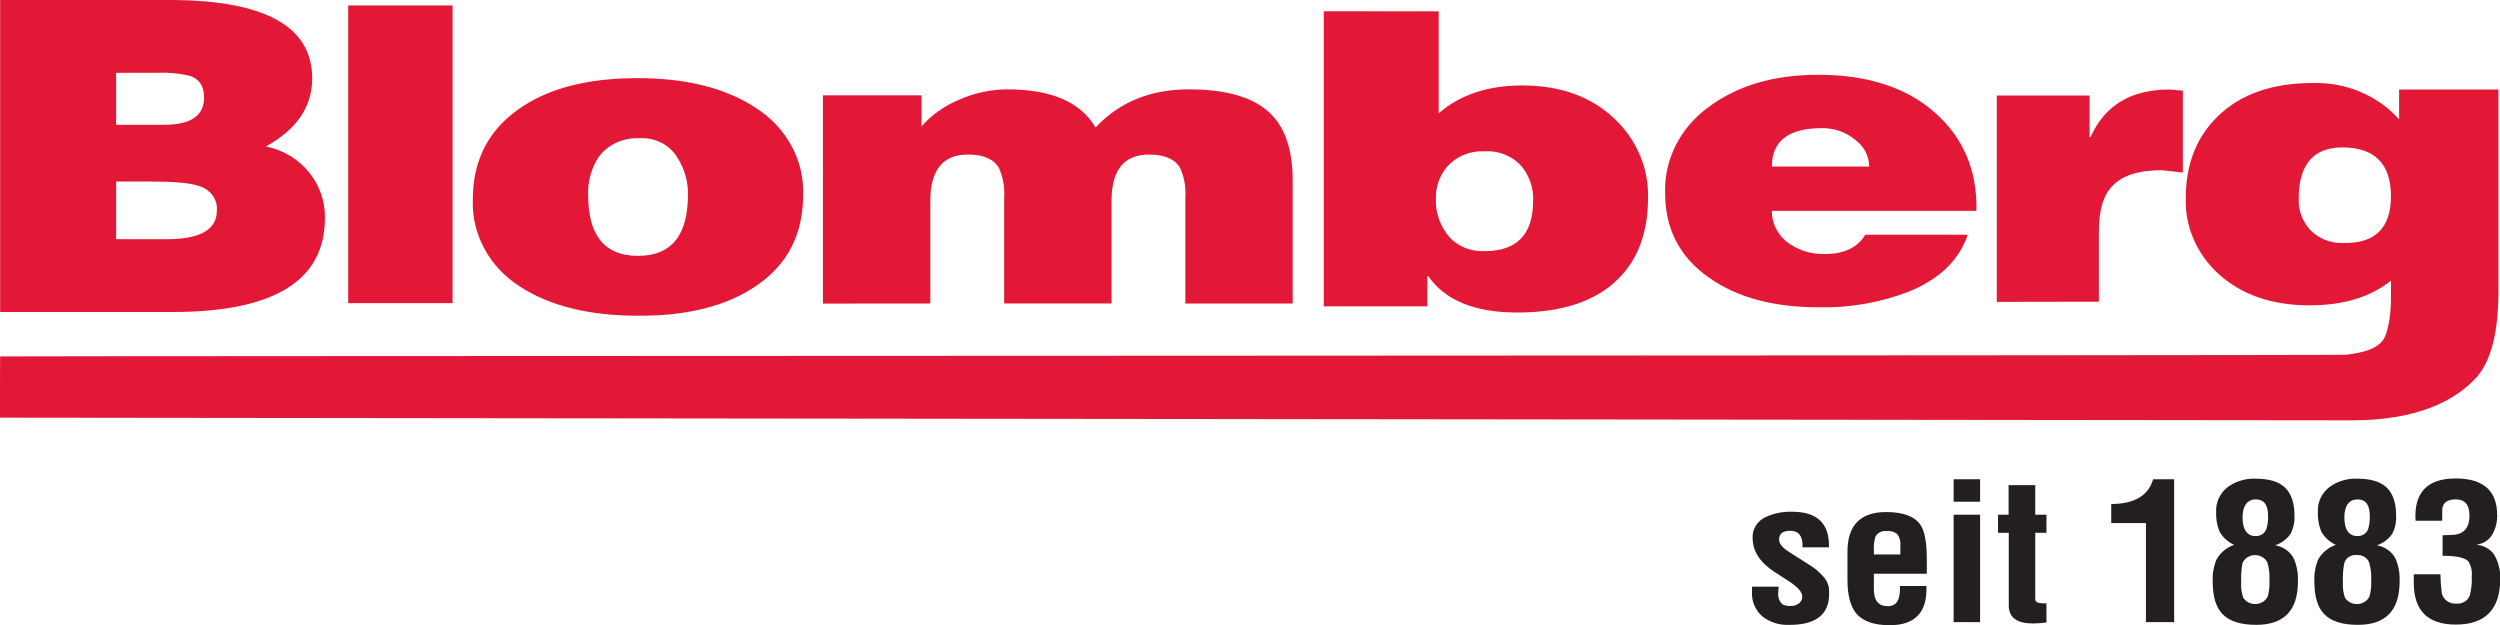 <svg width="128" height="32" viewBox="0 0 128 32" fill="none" xmlns="http://www.w3.org/2000/svg">
<g clip-path="url(#clip0_191_1440)">
<path fill-rule="evenodd" clip-rule="evenodd" d="M7.834 9.296H5.946V12.247H8.539C10.249 12.247 11.104 11.758 11.104 10.781C11.126 10.503 11.046 10.226 10.876 9.996C10.707 9.766 10.458 9.597 10.172 9.518C9.737 9.371 8.956 9.296 7.834 9.296V9.296ZM8.033 3.727H5.946V6.389H8.411C9.769 6.389 10.448 5.923 10.45 4.99C10.45 4.414 10.207 4.044 9.719 3.882C9.169 3.752 8.6 3.7 8.033 3.727V3.727ZM8.841 15.974H0.007V0H8.663C13.544 0 15.984 1.338 15.984 4.015C15.984 5.465 15.195 6.626 13.617 7.498C14.502 7.678 15.288 8.151 15.83 8.831C16.369 9.5 16.653 10.32 16.635 11.158C16.637 14.368 14.039 15.974 8.841 15.974V15.974ZM23.172 15.519H17.828V0.28H23.172V15.519ZM32.722 7.077C32.318 7.059 31.915 7.139 31.553 7.308C31.19 7.476 30.88 7.729 30.65 8.041C30.271 8.624 30.083 9.298 30.112 9.98C30.112 12.06 30.963 13.1 32.666 13.1C34.368 13.1 35.22 12.06 35.222 9.98C35.239 9.308 35.051 8.645 34.681 8.069C34.489 7.746 34.203 7.481 33.856 7.305C33.509 7.129 33.115 7.05 32.722 7.077V7.077ZM24.208 10.216C24.208 8.241 24.983 6.704 26.534 5.603C28.031 4.533 30.066 3.999 32.639 4.001C35.136 4.001 37.152 4.506 38.685 5.517C39.46 6.006 40.091 6.672 40.517 7.452C40.943 8.231 41.15 9.1 41.12 9.975C41.12 11.953 40.354 13.484 38.821 14.566C37.288 15.649 35.236 16.181 32.666 16.165C30.168 16.165 28.153 15.667 26.62 14.671C25.849 14.18 25.223 13.514 24.801 12.735C24.379 11.955 24.175 11.089 24.208 10.216V10.216ZM42.135 15.544V4.882H47.184V6.467C47.705 5.878 48.365 5.411 49.113 5.104C49.88 4.761 50.719 4.58 51.569 4.575C53.826 4.575 55.334 5.226 56.091 6.528C57.308 5.226 58.902 4.575 60.873 4.575C62.811 4.575 64.202 4.988 65.049 5.816C65.806 6.555 66.185 7.695 66.185 9.235V15.541H60.69V10.111C60.727 9.597 60.637 9.082 60.426 8.606C60.16 8.146 59.63 7.913 58.84 7.913C57.552 7.913 56.909 8.7 56.911 10.274V15.539H51.413V10.111C51.45 9.597 51.359 9.082 51.149 8.606C50.883 8.146 50.356 7.913 49.563 7.913C48.277 7.913 47.633 8.7 47.633 10.274V15.539L42.135 15.544ZM73.66 0.582V5.802C74.751 4.853 76.175 4.377 77.93 4.375C79.949 4.375 81.561 4.976 82.766 6.179C83.837 7.244 84.416 8.662 84.379 10.124C84.379 11.887 83.87 13.272 82.852 14.281C81.7 15.428 79.974 16.001 77.676 16.001C75.506 16.001 73.988 15.379 73.122 14.134H73.08V15.685H67.777V0.576L73.66 0.582ZM76.007 12.859C77.668 12.859 78.498 11.998 78.496 10.277C78.522 9.67 78.333 9.073 77.957 8.578C77.73 8.3 77.433 8.079 77.093 7.934C76.753 7.789 76.38 7.725 76.007 7.747C75.642 7.729 75.277 7.792 74.943 7.93C74.609 8.069 74.314 8.28 74.083 8.545C73.696 9.012 73.496 9.592 73.518 10.183C73.495 10.808 73.683 11.425 74.054 11.945C74.267 12.242 74.559 12.482 74.902 12.641C75.244 12.801 75.625 12.874 76.007 12.854V12.859ZM90.72 8.526H95.701C95.7 8.257 95.633 7.993 95.506 7.752C95.378 7.512 95.192 7.303 94.964 7.14C94.499 6.757 93.897 6.55 93.277 6.561C91.573 6.565 90.72 7.218 90.72 8.52V8.526ZM101.193 10.795H90.72C90.716 11.096 90.782 11.394 90.913 11.668C91.045 11.943 91.24 12.187 91.484 12.383C92.032 12.805 92.725 13.026 93.434 13.006C94.419 13.006 95.103 12.676 95.505 12.02H100.749C100.307 13.313 99.314 14.278 97.769 14.915C96.295 15.493 94.706 15.771 93.109 15.733C90.806 15.733 88.944 15.231 87.521 14.228C86.012 13.184 85.257 11.739 85.255 9.892C85.226 9.047 85.412 8.207 85.797 7.443C86.181 6.678 86.754 6.009 87.468 5.492C88.944 4.383 90.818 3.829 93.091 3.829C95.618 3.829 97.612 4.476 99.071 5.769C100.531 7.062 101.239 8.737 101.193 10.795ZM102.235 15.456V4.893H106.987V7.021H107.035C107.757 5.396 109.106 4.583 111.083 4.583L111.761 4.644V8.836L110.681 8.714C109.473 8.714 108.619 8.997 108.118 9.562C107.68 10.03 107.464 10.776 107.464 11.798V15.447L102.235 15.456ZM0.007 18.248C0.333 18.224 119.769 18.21 120.13 18.163C121.017 18.049 121.609 17.886 121.973 17.464C122.269 17.124 122.417 16.079 122.417 15.322V14.372C121.36 15.214 119.97 15.635 118.247 15.633C116.322 15.633 114.766 15.094 113.581 14.018C113.03 13.515 112.598 12.91 112.311 12.242C112.023 11.574 111.887 10.858 111.912 10.138C111.912 8.426 112.449 7.041 113.524 5.982C114.69 4.828 116.321 4.25 118.416 4.25C119.255 4.226 120.089 4.382 120.855 4.704C121.62 5.027 122.297 5.508 122.834 6.112V4.583H127.918V14.932C127.918 17.028 127.539 18.498 126.779 19.34C125.687 20.537 123.71 21.521 120.449 21.521L0.007 21.385C-0.014 21.382 0.007 18.221 0.007 18.248ZM119.973 7.548C118.452 7.535 117.692 8.414 117.694 10.185C117.672 10.747 117.869 11.298 118.247 11.734C118.46 11.966 118.725 12.15 119.024 12.273C119.323 12.396 119.647 12.454 119.973 12.444C121.6 12.475 122.415 11.678 122.417 10.053C122.417 8.401 121.602 7.566 119.973 7.548Z" fill="#E31836"/>
<path d="M89.713 30.038H91.068C91.055 30.136 91.048 30.234 91.048 30.332C91.031 30.443 91.042 30.557 91.08 30.664C91.118 30.77 91.182 30.867 91.267 30.947C91.398 31.009 91.546 31.036 91.693 31.025C91.841 31.029 91.986 30.984 92.101 30.897C92.157 30.855 92.202 30.801 92.232 30.74C92.262 30.679 92.277 30.613 92.276 30.545C92.276 30.318 92.048 30.055 91.589 29.756L90.85 29.279C90.108 28.797 89.736 28.218 89.734 27.542C89.723 27.324 89.779 27.108 89.895 26.919C90.012 26.731 90.184 26.578 90.391 26.478C90.814 26.281 91.283 26.186 91.755 26.201C93.047 26.201 93.677 26.808 93.643 28.024H92.288C92.314 27.47 92.107 27.176 91.663 27.176C91.281 27.176 91.089 27.326 91.089 27.625C91.089 27.833 91.258 28.043 91.598 28.259L92.705 28.96C92.918 29.095 93.11 29.256 93.276 29.44C93.456 29.603 93.58 29.814 93.631 30.044C93.646 30.163 93.653 30.284 93.652 30.404C93.652 31.464 92.975 31.994 91.622 31.994C91.113 32.019 90.614 31.862 90.225 31.554C90.045 31.393 89.906 31.196 89.816 30.979C89.726 30.762 89.688 30.529 89.704 30.296C89.704 30.213 89.704 30.124 89.704 30.033" fill="#231F20"/>
<path fill-rule="evenodd" clip-rule="evenodd" d="M95.942 28.39H97.298V27.913C97.315 27.718 97.264 27.524 97.153 27.359C97.077 27.295 96.988 27.247 96.891 27.219C96.794 27.19 96.691 27.181 96.59 27.193C96.473 27.177 96.353 27.199 96.249 27.253C96.145 27.308 96.064 27.392 96.016 27.495C95.954 27.717 95.929 27.947 95.942 28.176V28.401V28.39ZM94.59 29.7V28.254C94.59 26.896 95.25 26.217 96.57 26.217C97.436 26.217 98.019 26.432 98.319 26.86C98.542 27.178 98.653 27.77 98.653 28.636V29.376H95.942V30.177C95.942 30.75 96.179 31.036 96.653 31.036C97.126 31.036 97.304 30.689 97.277 30.002H98.632C98.688 31.341 98.062 32.011 96.756 32.011C95.951 32.011 95.378 31.81 95.037 31.407C94.739 31.036 94.59 30.463 94.59 29.689V29.7Z" fill="#231F20"/>
<path fill-rule="evenodd" clip-rule="evenodd" d="M101.381 25.688H100.026V24.538H101.381V25.688ZM101.381 31.853H100.026V26.353H101.381V31.853Z" fill="#231F20"/>
<path d="M104.779 30.878V31.872C104.55 31.902 104.32 31.919 104.089 31.922C103.264 31.922 102.849 31.615 102.849 31.005V27.279H102.299V26.353H102.84V24.84H104.205V26.353H104.779V27.279H104.205V30.692C104.219 30.822 104.347 30.889 104.589 30.889C104.646 30.889 104.708 30.889 104.779 30.889" fill="#231F20"/>
<path d="M109.872 31.853V26.78H108.096V25.805C109.28 25.805 109.999 25.369 110.241 24.538H111.316V31.853H109.857" fill="#231F20"/>
<path fill-rule="evenodd" clip-rule="evenodd" d="M114.748 29.825C114.73 30.085 114.766 30.347 114.852 30.595C114.917 30.702 115.013 30.79 115.128 30.849C115.244 30.907 115.374 30.934 115.505 30.927C115.636 30.92 115.763 30.879 115.87 30.808C115.977 30.737 116.061 30.639 116.113 30.526C116.183 30.259 116.211 29.983 116.196 29.709C116.212 29.402 116.177 29.096 116.092 28.8C116.036 28.685 115.945 28.588 115.831 28.521C115.716 28.454 115.584 28.419 115.449 28.421C115.314 28.423 115.183 28.462 115.071 28.532C114.959 28.603 114.872 28.703 114.819 28.819C114.756 29.151 114.732 29.488 114.748 29.825ZM115.476 27.445C115.6 27.453 115.722 27.421 115.824 27.356C115.926 27.291 116.002 27.195 116.039 27.085C116.107 26.863 116.136 26.631 116.125 26.4C116.125 25.846 115.914 25.569 115.497 25.569C115.08 25.569 114.819 25.877 114.819 26.486C114.819 27.096 115.038 27.445 115.476 27.445V27.445ZM114.384 27.894C114.059 27.747 113.795 27.503 113.633 27.201C113.507 26.879 113.451 26.537 113.467 26.195C113.456 25.957 113.504 25.72 113.606 25.502C113.709 25.283 113.864 25.09 114.059 24.937C114.466 24.64 114.972 24.488 115.488 24.508C116.181 24.508 116.687 24.663 116.997 24.968C117.308 25.273 117.477 25.741 117.477 26.392C117.495 26.715 117.427 27.037 117.279 27.328C117.091 27.602 116.814 27.81 116.488 27.921C116.695 27.954 116.891 28.034 117.058 28.153C117.225 28.272 117.358 28.428 117.447 28.606C117.604 28.977 117.674 29.376 117.654 29.775C117.654 31.253 116.942 31.992 115.518 31.992C114.713 31.992 114.137 31.807 113.79 31.438C113.455 31.094 113.29 30.54 113.29 29.775C113.27 29.389 113.338 29.002 113.488 28.642C113.681 28.299 113.999 28.034 114.384 27.894V27.894Z" fill="#231F20"/>
<path fill-rule="evenodd" clip-rule="evenodd" d="M119.957 29.825C119.94 30.085 119.975 30.347 120.06 30.595C120.125 30.702 120.221 30.79 120.336 30.849C120.452 30.907 120.582 30.934 120.714 30.927C120.845 30.92 120.971 30.879 121.078 30.808C121.186 30.737 121.27 30.639 121.321 30.526C121.392 30.259 121.42 29.983 121.404 29.709C121.422 29.402 121.387 29.095 121.3 28.8C121.256 28.681 121.17 28.579 121.057 28.51C120.944 28.442 120.81 28.41 120.676 28.42C120.535 28.403 120.392 28.434 120.274 28.507C120.156 28.581 120.069 28.691 120.031 28.819C119.964 29.151 119.939 29.488 119.957 29.825V29.825ZM120.685 27.445C120.808 27.453 120.931 27.422 121.034 27.356C121.136 27.291 121.212 27.195 121.25 27.085C121.316 26.862 121.344 26.631 121.333 26.4C121.333 25.846 121.123 25.569 120.705 25.569C120.288 25.569 120.031 25.877 120.031 26.486C120.031 27.096 120.25 27.445 120.685 27.445V27.445ZM119.593 27.894C119.267 27.747 119.003 27.503 118.841 27.201C118.715 26.879 118.659 26.537 118.675 26.195C118.664 25.957 118.711 25.719 118.814 25.501C118.916 25.283 119.072 25.09 119.267 24.937C119.673 24.639 120.179 24.487 120.694 24.508C121.389 24.508 121.892 24.663 122.203 24.968C122.514 25.273 122.682 25.741 122.682 26.392C122.7 26.715 122.632 27.037 122.484 27.328C122.297 27.602 122.02 27.811 121.694 27.921C121.901 27.954 122.096 28.034 122.263 28.153C122.43 28.272 122.564 28.428 122.653 28.606C122.81 28.977 122.881 29.376 122.86 29.775C122.86 31.253 122.148 31.992 120.723 31.992C119.918 31.992 119.342 31.807 118.995 31.438C118.661 31.094 118.495 30.54 118.495 29.775C118.476 29.389 118.543 29.002 118.693 28.642C118.887 28.299 119.206 28.033 119.593 27.894V27.894Z" fill="#231F20"/>
<path d="M125.061 28.478V27.406L125.55 27.387C126.142 27.367 126.437 27.038 126.437 26.4C126.437 25.846 126.207 25.569 125.739 25.569C125.271 25.569 125.041 25.763 125.041 26.145V26.663H123.676C123.588 25.221 124.272 24.498 125.73 24.497C127.147 24.497 127.855 25.125 127.855 26.381C127.863 26.709 127.785 27.033 127.627 27.326C127.553 27.472 127.443 27.599 127.304 27.695C127.166 27.792 127.005 27.855 126.834 27.88V27.899C127.039 27.917 127.235 27.987 127.402 28.1C127.569 28.214 127.699 28.367 127.781 28.545C127.951 28.9 128.03 29.287 128.012 29.675C127.996 31.21 127.238 31.978 125.739 31.978C124.301 31.978 123.583 31.262 123.585 29.831V29.401H124.949C124.954 29.727 124.978 30.053 125.02 30.376C125.055 30.535 125.15 30.677 125.289 30.774C125.427 30.872 125.599 30.918 125.772 30.905C125.923 30.918 126.074 30.881 126.199 30.801C126.325 30.72 126.416 30.602 126.458 30.465C126.537 30.156 126.569 29.838 126.553 29.52C126.584 29.253 126.526 28.985 126.387 28.75C126.213 28.553 125.775 28.456 125.073 28.456" fill="#231F20"/>
</g>
<defs>
<clipPath id="clip0_191_1440">
<rect width="128" height="32" fill="white"/>
</clipPath>
</defs>
</svg>
